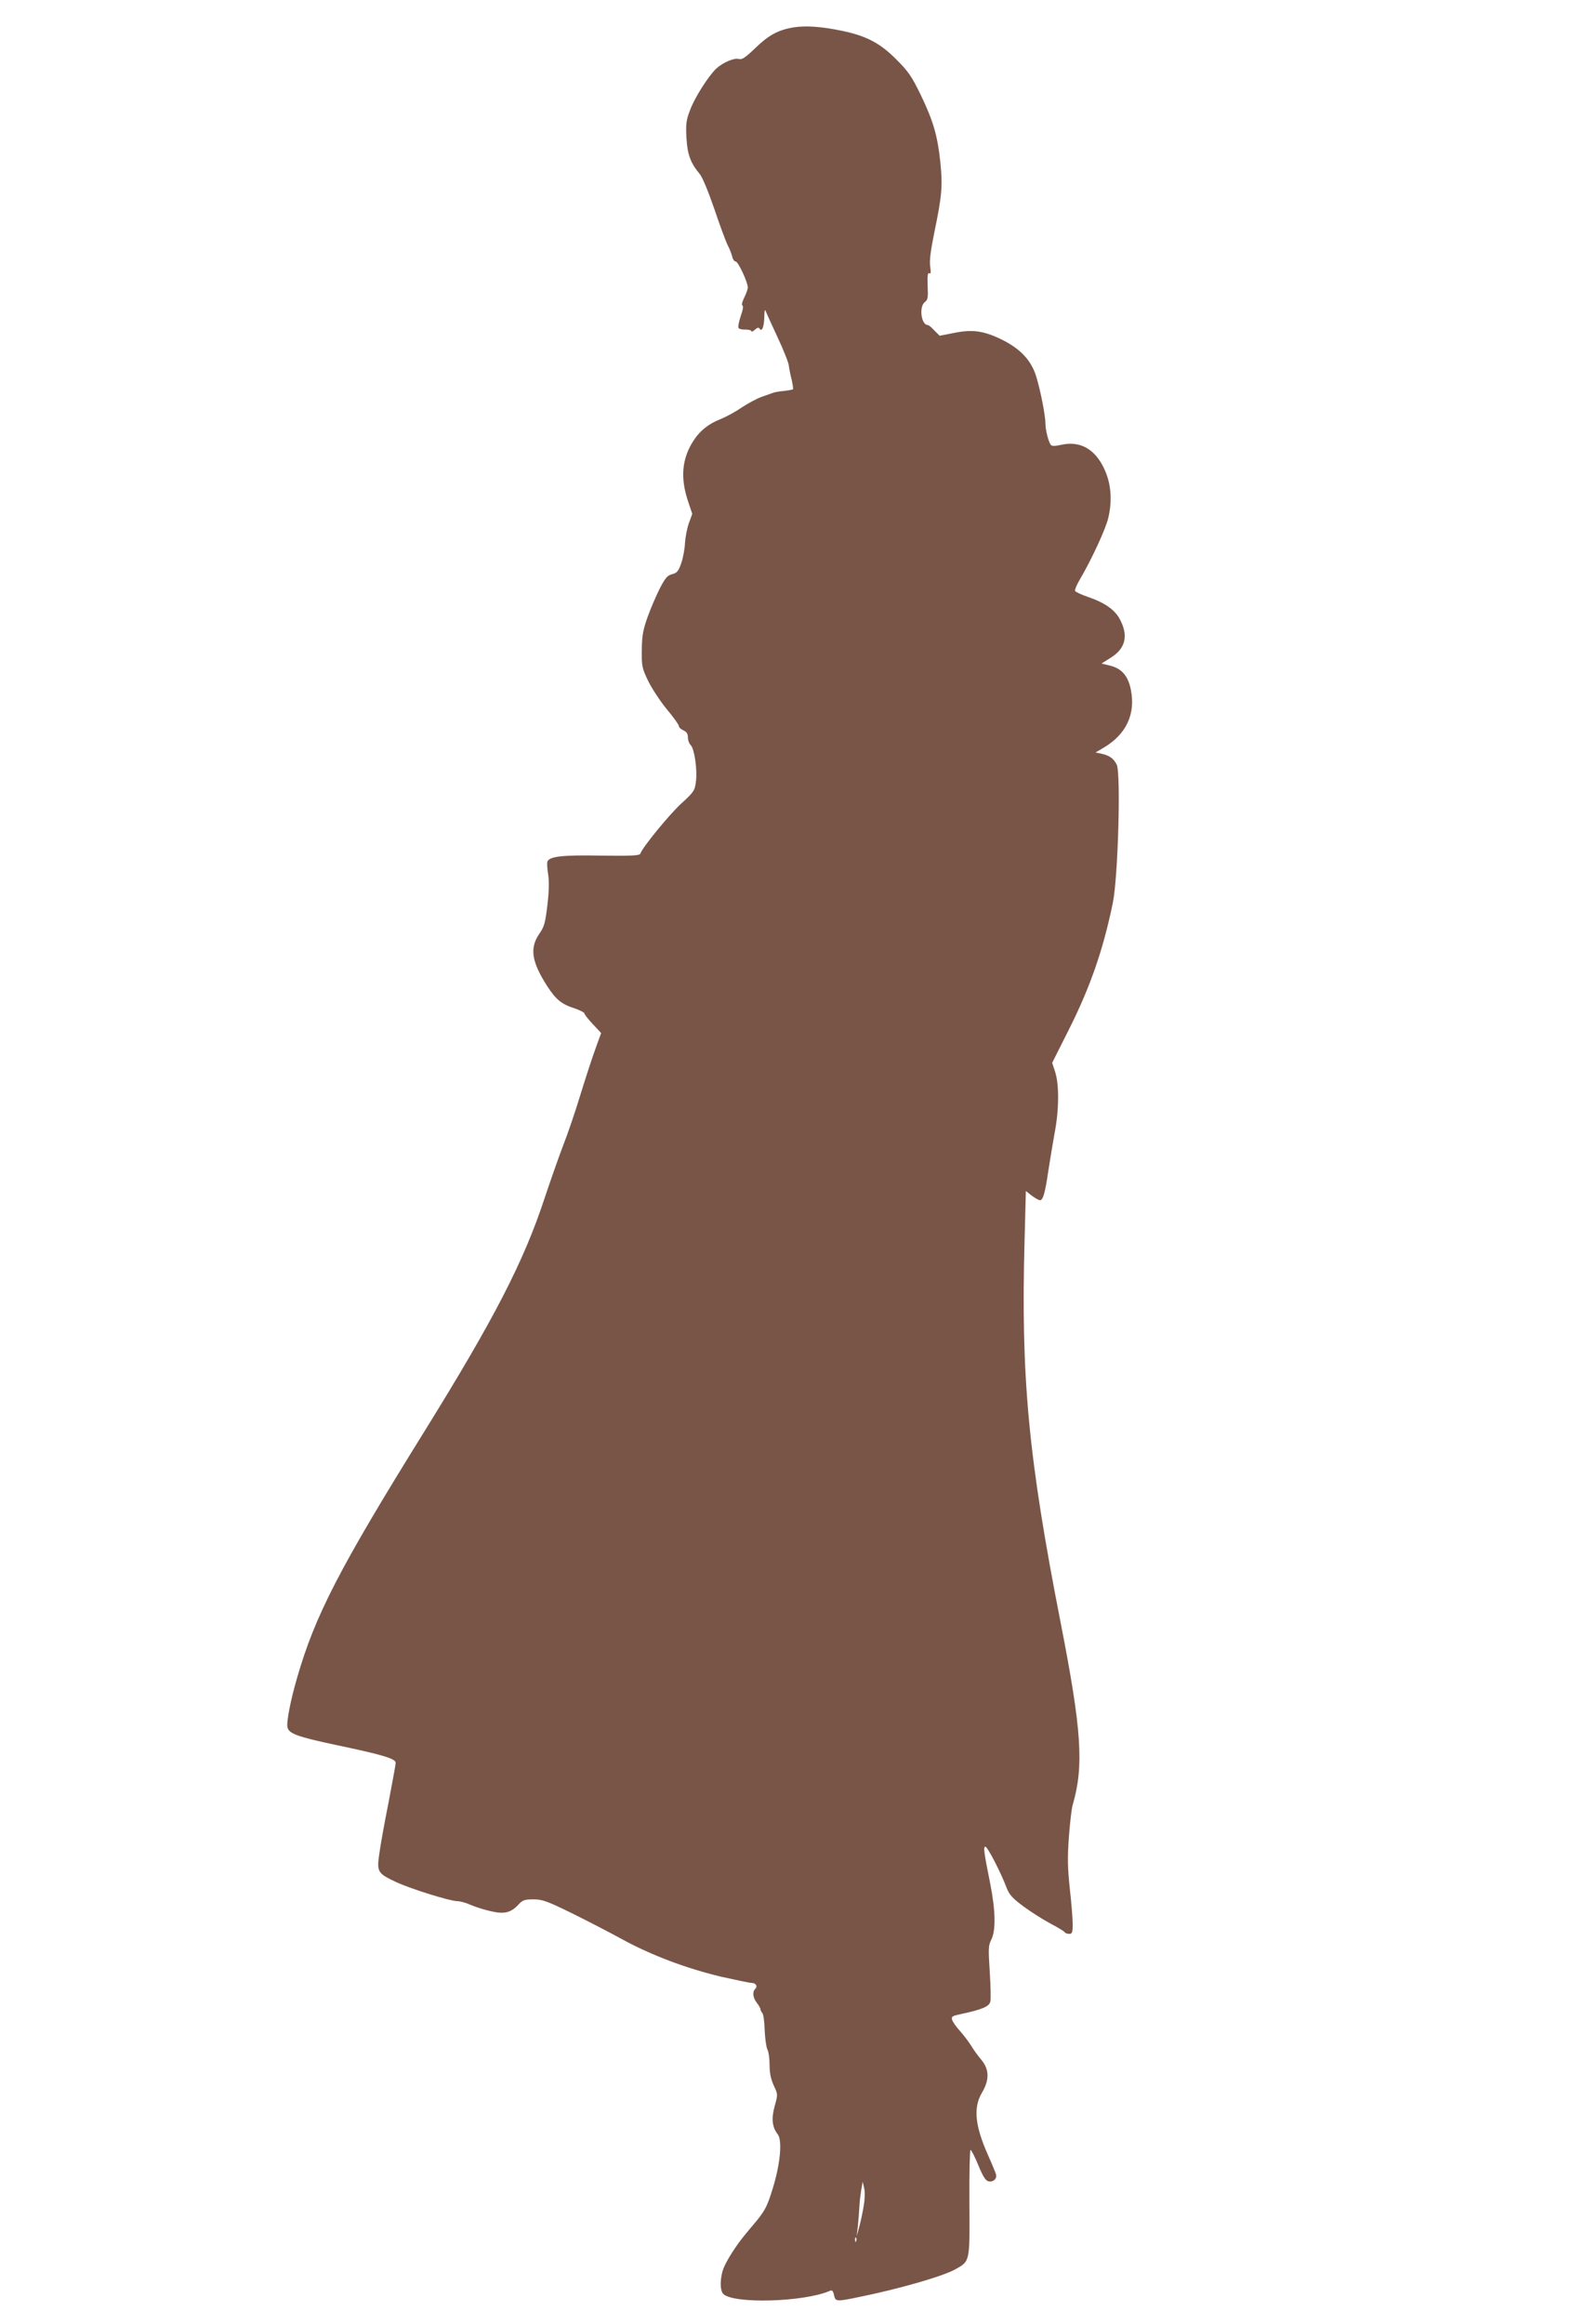 <?xml version="1.0" standalone="no"?>
<!DOCTYPE svg PUBLIC "-//W3C//DTD SVG 20010904//EN"
 "http://www.w3.org/TR/2001/REC-SVG-20010904/DTD/svg10.dtd">
<svg version="1.0" xmlns="http://www.w3.org/2000/svg"
 width="865pt" height="1280pt" viewBox="0 0 865 1280"
 preserveAspectRatio="xMidYMid meet">
<g transform="translate(0,1280) scale(0.1,-0.1)"
fill="#795548" stroke="none">
<path d="M4371 12649 c-84 -14 -137 -43 -211 -115 -53 -51 -73 -64 -89 -59
-25 8 -88 -19 -125 -53 -43 -41 -120 -161 -145 -231 -20 -51 -23 -75 -19 -149
5 -92 22 -139 73 -200 15 -18 47 -95 80 -191 30 -89 63 -178 73 -199 11 -20
22 -49 26 -64 3 -16 12 -28 19 -28 14 0 67 -114 67 -143 0 -10 -9 -35 -20 -57
-11 -22 -15 -40 -10 -42 7 -2 3 -25 -9 -59 -10 -31 -16 -60 -12 -65 3 -6 21
-10 39 -9 17 0 32 -4 32 -9 0 -5 9 -1 19 8 14 13 21 14 26 6 13 -20 25 11 26
65 0 28 3 43 6 35 3 -8 32 -72 65 -143 33 -70 62 -142 64 -160 2 -17 9 -53 16
-79 6 -27 9 -50 7 -52 -2 -2 -24 -6 -49 -9 -25 -2 -52 -7 -60 -10 -8 -3 -37
-13 -65 -23 -27 -10 -77 -37 -110 -59 -33 -23 -85 -51 -117 -64 -80 -32 -131
-80 -170 -158 -42 -86 -45 -180 -8 -291 l24 -72 -19 -52 c-10 -29 -19 -77 -21
-108 -1 -30 -10 -80 -20 -110 -16 -46 -24 -55 -50 -62 -26 -6 -38 -20 -67 -75
-19 -38 -50 -108 -68 -158 -27 -76 -32 -105 -33 -185 -1 -89 1 -99 35 -170 20
-41 66 -111 102 -155 37 -44 67 -86 67 -93 0 -7 11 -18 25 -24 18 -8 25 -19
25 -39 0 -15 7 -35 16 -43 20 -21 37 -136 28 -202 -6 -48 -11 -55 -78 -117
-65 -58 -217 -244 -228 -278 -4 -11 -45 -13 -215 -11 -214 4 -286 -4 -297 -33
-3 -8 -1 -39 4 -70 6 -37 5 -92 -4 -169 -12 -99 -17 -119 -45 -159 -54 -79
-42 -154 44 -288 49 -75 78 -99 153 -123 28 -10 52 -22 52 -27 0 -6 21 -32 46
-59 l46 -49 -30 -83 c-17 -46 -54 -159 -83 -253 -28 -93 -72 -222 -97 -285
-24 -63 -70 -194 -102 -290 -115 -349 -277 -663 -663 -1285 -469 -755 -602
-1013 -701 -1358 -36 -124 -59 -244 -52 -270 8 -35 57 -52 268 -97 253 -53
328 -75 328 -98 0 -9 -18 -107 -39 -217 -22 -110 -45 -237 -51 -283 -15 -101
-10 -109 95 -158 81 -37 295 -104 335 -104 15 0 48 -9 72 -20 25 -11 75 -27
111 -35 76 -18 113 -9 156 39 21 22 33 26 80 26 49 0 74 -9 211 -76 85 -42
211 -107 280 -145 159 -87 354 -160 543 -205 81 -18 157 -34 167 -34 24 0 36
-18 21 -33 -17 -17 -13 -49 9 -77 11 -14 20 -30 20 -36 0 -5 5 -15 10 -20 6
-6 12 -49 13 -95 2 -46 9 -94 15 -106 7 -12 12 -50 12 -85 0 -44 7 -78 23
-113 23 -49 23 -49 5 -114 -19 -69 -14 -115 17 -155 26 -34 14 -163 -27 -296
-29 -96 -42 -121 -86 -176 -23 -27 -54 -65 -70 -84 -44 -54 -91 -126 -112
-173 -23 -51 -26 -129 -5 -150 56 -56 445 -45 587 17 12 6 18 0 23 -23 8 -37
12 -37 138 -11 226 46 464 115 531 153 81 45 79 39 77 366 -1 160 2 291 6 291
5 0 24 -38 43 -84 27 -65 40 -85 57 -89 27 -5 48 16 40 40 -3 10 -23 59 -45
108 -71 161 -80 259 -32 340 42 71 41 128 -3 181 -18 21 -44 57 -57 79 -14 22
-41 58 -61 80 -20 22 -39 49 -43 61 -6 19 0 22 51 33 113 24 153 41 159 67 4
14 2 88 -3 166 -8 128 -8 144 9 177 25 50 23 159 -6 306 -36 179 -39 205 -27
205 12 0 86 -144 116 -224 16 -41 31 -58 94 -105 42 -31 109 -73 148 -94 40
-21 75 -42 78 -47 3 -6 15 -10 26 -10 16 0 19 7 19 54 0 29 -7 117 -16 196
-12 116 -13 168 -5 283 6 78 15 158 21 177 63 216 49 414 -66 1002 -179 914
-220 1353 -199 2111 l7 268 33 -26 c19 -14 39 -25 45 -25 16 0 28 39 45 157 9
59 25 154 35 211 25 127 26 266 4 337 l-17 52 91 181 c118 234 190 441 243
699 29 139 45 711 22 761 -17 35 -40 52 -88 62 l-29 6 44 26 c126 74 178 187
150 322 -15 74 -50 114 -113 130 l-48 12 51 32 c83 52 99 124 47 217 -28 49
-83 87 -171 117 -38 13 -70 28 -73 34 -2 6 9 33 25 60 68 116 143 279 158 341
24 101 15 196 -25 277 -51 105 -131 148 -231 127 -42 -9 -55 -9 -62 1 -13 21
-28 81 -28 114 0 45 -27 183 -51 261 -28 90 -88 153 -192 204 -99 48 -161 56
-263 35 l-77 -15 -29 29 c-15 17 -32 30 -36 30 -37 0 -50 102 -16 127 16 12
18 24 15 89 -2 56 0 74 9 69 8 -5 10 4 5 37 -5 31 2 87 24 194 41 199 45 249
32 379 -15 146 -39 229 -108 372 -49 101 -68 129 -133 194 -89 90 -164 130
-295 158 -117 25 -207 31 -274 20z m388 -11994 c-5 -33 -16 -85 -24 -115 l-15
-55 7 60 c3 33 7 80 8 105 1 25 6 65 10 90 l8 45 8 -35 c5 -19 4 -62 -2 -95z
m-42 -197 c-3 -8 -6 -5 -6 6 -1 11 2 17 5 13 3 -3 4 -12 1 -19z"/>
</g>
</svg>

